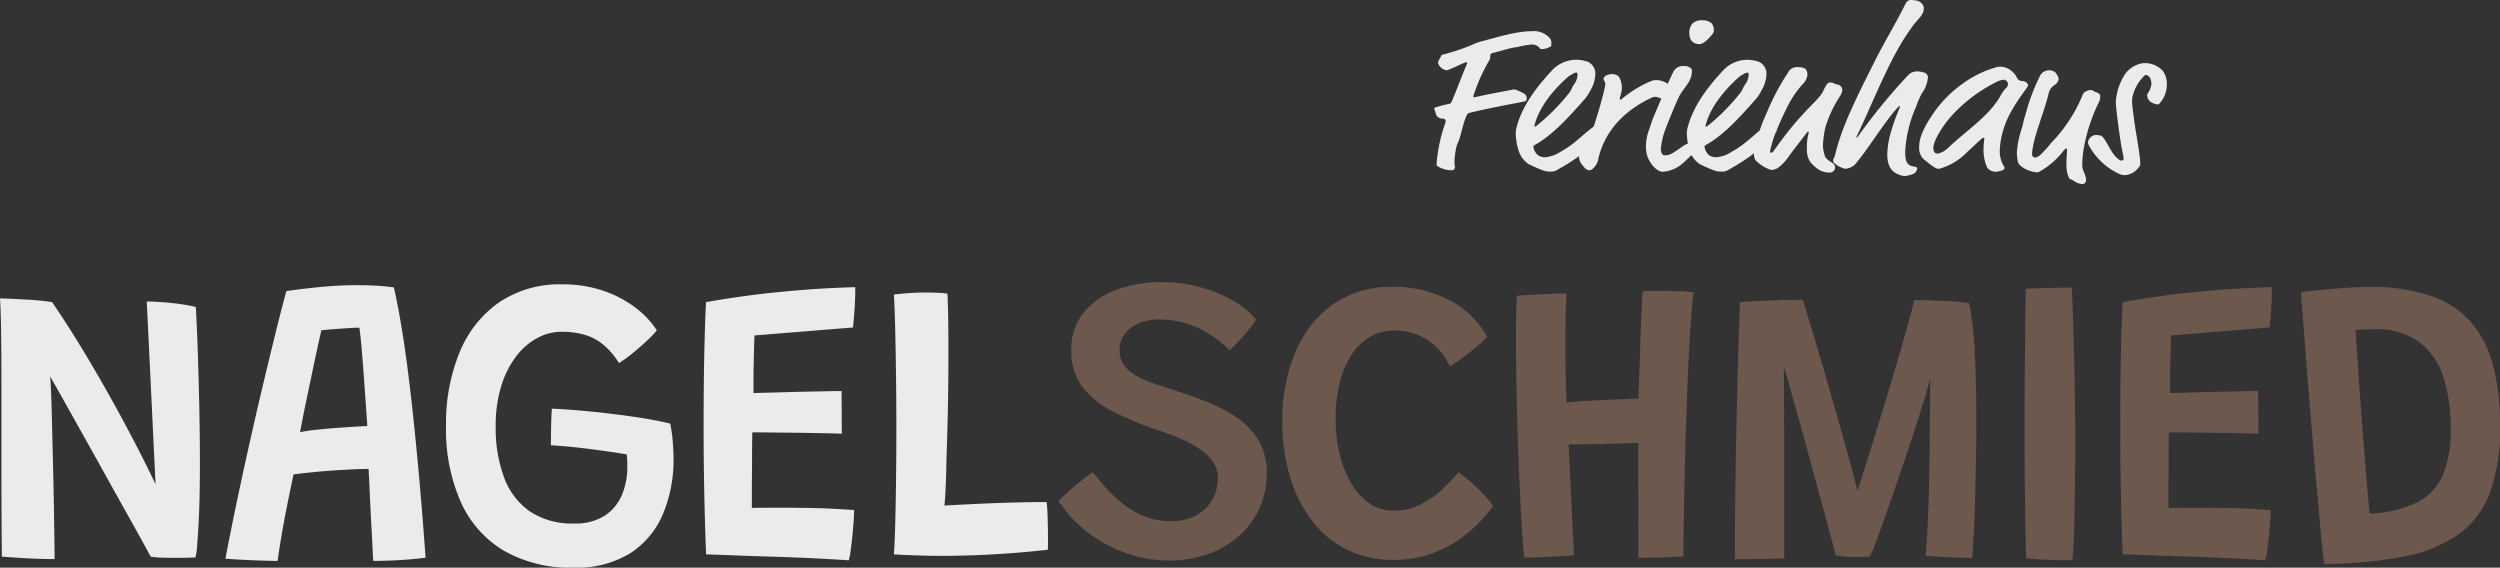 <?xml version="1.0" encoding="UTF-8"?> <svg xmlns="http://www.w3.org/2000/svg" width="379.13" height="86.088" viewBox="0 0 379.13 86.088"><rect x="0" y="0" width="379.13" height="86.088" fill="#333333" stroke="none"/><g id="Logo_Nagelschmied" data-name="Logo Nagelschmied" transform="translate(-1084.309 -100.4)"><path id="Pfad_19288" data-name="Pfad 19288" d="M12.586.186q-1.333,0-2.9-.062T6.758-.031Q5.394-.124,4.588-.186q0-.465-.016-2.31T4.542-7.068Q4.526-9.8,4.526-13V-25.7q0-2.7-.016-5.3t-.062-4.774q-.047-2.17-.14-3.565.527,0,1.55.047t2.217.108q1.194.062,2.294.171t1.844.232q2.263,3.317,4.449,6.913t4.216,7.223q2.03,3.627,3.813,7.052T27.9-11.16L26.567-38.874q.775,0,1.829.062t2.154.186q1.1.124,2.015.279a13.132,13.132,0,0,1,1.441.31q.093,1.612.186,3.828t.17,4.759q.077,2.542.14,5.192t.093,5.208q.031,2.557.031,4.727,0,2.418-.047,4.774t-.155,4.325q-.108,1.969-.217,3.333a9.264,9.264,0,0,1-.264,1.829q-.713.031-1.472.047T30.938,0q-1.054,0-2.062-.031a12.463,12.463,0,0,1-1.721-.155Q26.784-.9,25.792-2.7t-2.4-4.309q-1.41-2.511-2.992-5.363t-3.177-5.7l-2.976-5.316q-1.38-2.464-2.34-4.139.093.9.17,2.992t.139,4.867q.062,2.774.139,5.8t.124,5.859q.047,2.837.078,5.007T12.586.186ZM46.407.465q-.651,0-1.689-.031t-2.2-.078Q41.354.31,40.285.248T38.5.124q.31-1.705.9-4.634t1.38-6.618q.791-3.689,1.7-7.719t1.86-8q.945-3.968,1.814-7.486t1.581-6.122q2.325-.341,5.146-.62t5.673-.279q1.364,0,2.775.077t2.713.264q.62,2.728,1.224,6.417t1.194,8.634q.589,4.944,1.193,11.361T68.851-.031Q68.014.093,66.6.217T63.659.4q-1.534.062-2.743.062-.062-.9-.124-2.263t-.155-2.976q-.093-1.612-.171-3.24t-.139-3.069q-.062-1.442-.124-2.4-.992,0-2.325.062t-2.759.155q-1.426.093-2.728.217t-2.263.233q-.961.109-1.3.171Q48.3-10.2,47.8-7.688T46.95-3.053Q46.593-.93,46.407.465Zm3.41-19.53a26.685,26.685,0,0,1,2.852-.4q1.86-.186,3.875-.325t3.472-.2q-.062-.837-.2-2.852t-.31-4.417q-.17-2.4-.356-4.5t-.341-3.147q-.651,0-1.86.078t-2.325.17q-1.116.093-1.581.155-.186.806-.542,2.434T51.693-28.3q-.449,2.139-.945,4.51T49.817-19.065ZM91.3,1.488A20.284,20.284,0,0,1,80.724-1.085a16.379,16.379,0,0,1-6.541-7.393,27.307,27.307,0,0,1-2.232-11.548A28.356,28.356,0,0,1,74-31.155a17.1,17.1,0,0,1,5.983-7.58,16.391,16.391,0,0,1,9.61-2.743,18.809,18.809,0,0,1,6.215.977,17.242,17.242,0,0,1,4.867,2.557,13.462,13.462,0,0,1,3.24,3.441,14.037,14.037,0,0,1-1.38,1.457q-.977.93-2.139,1.891a20.07,20.07,0,0,1-2.216,1.612,11.565,11.565,0,0,0-2.309-2.728,7.991,7.991,0,0,0-2.821-1.535,12.326,12.326,0,0,0-3.611-.48,7.733,7.733,0,0,0-3.612.93A9.9,9.9,0,0,0,82.615-30.6a14.323,14.323,0,0,0-2.279,4.51,20.311,20.311,0,0,0-.853,6.153,21.464,21.464,0,0,0,1.286,7.781,10.747,10.747,0,0,0,3.922,5.13,11.5,11.5,0,0,0,6.665,1.814A8.243,8.243,0,0,0,96.023-6.4a6.964,6.964,0,0,0,2.6-3.147,10.682,10.682,0,0,0,.822-4.185q0-.5-.016-1.007a8.535,8.535,0,0,0-.077-.946q-.651-.124-2.108-.341t-3.239-.449q-1.782-.233-3.441-.388t-2.713-.217q0-.651.016-1.7t.046-2.108q.031-1.054.093-1.736,2.294.093,5.549.4t6.6.791q3.348.481,5.8,1.069a24.449,24.449,0,0,1,.372,2.651q.124,1.41.124,2.65a21.155,21.155,0,0,1-1.612,8.432A13.1,13.1,0,0,1,99.882-.7,15.435,15.435,0,0,1,91.3,1.488ZM133.021.372Q129.8.155,126.682.016t-6.4-.233q-2.139-.062-4.448-.155t-4.449-.155q-.186-4.991-.279-9.78t-.093-9.068q0-7.471.124-12.462t.248-6.944q5.642-.992,10.478-1.472t8.076-.636q3.239-.155,4.076-.155,0,1.581-.093,3.022t-.248,3.084L118.73-33.728q-.031.62-.062,1.813t-.062,2.558q-.031,1.364-.031,2.558v1.813q.713-.031,2.015-.062t2.9-.078q1.6-.046,3.224-.077t3.007-.062q1.379-.031,2.217-.031l.031,6.479q-.434-.031-1.767-.062t-3.1-.062q-1.767-.031-3.549-.047t-3.177-.031q-1.4-.016-1.984-.016,0,.372-.015,1.411t-.016,2.418q0,1.379-.016,2.852t-.015,2.743v2.046q.589-.031,2.325-.031h3.379q1.891,0,3.766.047t3.472.14q1.6.093,2.557.155,0,.93-.093,2.108t-.217,2.325q-.124,1.147-.248,2A6.851,6.851,0,0,1,133.021.372Zm6.851-.9q.124-1.705.2-4.666t.124-6.649q.047-3.689.047-7.657,0-3.937-.047-7.8t-.124-7.145q-.077-3.286-.2-5.487.651-.093,2.031-.2t2.805-.108q.837,0,1.876.047a8.51,8.51,0,0,1,1.411.139q.093,2.015.124,4.9t.016,6.262q-.015,3.379-.093,6.96t-.2,6.99q-.031,2.139-.109,4t-.2,3.007q2.263-.124,4.867-.248t5.332-.2q2.728-.078,5.3-.078.093.682.14,1.984t.062,2.744q.015,1.441-.016,2.5-3.534.4-6.928.62t-6.432.279q-2.7.062-5.208,0T139.872-.527ZM164.92-8.649C165.044-8.835,165.581-7.492,164.92-8.649Z" transform="translate(1080 185)" fill="#edebe9"></path><path id="Pfad_19289" data-name="Pfad 19289" d="M20.448-19.68a3.2,3.2,0,0,0-2.88-1.184c-2.4,0-5.184.928-7.616,1.536a8.167,8.167,0,0,0-.928.32,30.375,30.375,0,0,1-4.96,1.7c-.128.032-.16.064-.224.224-.128.352-.448.64-.448,1.056A1.686,1.686,0,0,0,4.64-14.944c.48,0,2.72-1.216,3.04-1.216.1,0,.128,0,.128.16C7.04-14.176,6.24-12.032,5.44-10.144a.417.417,0,0,1-.32.288,18.8,18.8,0,0,0-2.112.544c-.16.064-.192.1-.192.192,0,.192.192.448.192.544a1.028,1.028,0,0,0,1.056.96c.288,0,.48.16.48.32a1.126,1.126,0,0,1-.064.384A23.888,23.888,0,0,0,3.168-.736a.349.349,0,0,0,.224.384A4.076,4.076,0,0,0,5.5.224a.448.448,0,0,0,.448-.448c0-.288-.064-.224-.064-.864A11.577,11.577,0,0,1,6.176-3.3a2.566,2.566,0,0,1,.224-.64c.576-1.312.7-2.88,1.376-4.224.1-.224.128-.256.384-.32,2.72-.672,5.568-1.184,8.32-1.728.16-.032.352-.1.352-.448,0-.48-.128-.7-1.28-1.184a1.99,1.99,0,0,0-.576-.192,3.17,3.17,0,0,0-.608.1c-1.984.384-3.68.672-5.408,1.088-.16,0-.224-.032-.224-.16a27,27,0,0,1,2.5-5.568,1.166,1.166,0,0,0,.064-.48.472.472,0,0,1,.352-.512c1.216-.256,2.432-.736,3.776-.9a17.323,17.323,0,0,1,2.112-.384c1.152,0,1.216.7,1.5.7a2.626,2.626,0,0,0,1.344-.352c.192-.1.192-.128.192-.512A1.323,1.323,0,0,0,20.448-19.68ZM21.568.1C26.432-2.592,27.1-4.192,28.64-5.5a.526.526,0,0,0,.16-.448,3.477,3.477,0,0,0,.032-.416c0-.32-.448-.64-.64-.64a1.035,1.035,0,0,0-.64.224c-1.92,1.216-3.264,2.944-5.472,4.128a5.058,5.058,0,0,1-2.464.9,1.994,1.994,0,0,1-.992-.256,1.95,1.95,0,0,1-.768-1.344c0-.1.032-.16.192-.256,2.72-1.5,5.216-4.288,7.424-6.784A6.237,6.237,0,0,0,26.5-11.9a5.132,5.132,0,0,0,.736-2.3,1.994,1.994,0,0,0-1.024-1.984,5.066,5.066,0,0,0-1.952-.352,5.033,5.033,0,0,0-3.424,1.44c-2.432,2.592-4.608,5.408-5.5,8.672a3.669,3.669,0,0,0-.16,1.056,9.616,9.616,0,0,0,.384,2.464A3.912,3.912,0,0,0,17.152-.7a21.585,21.585,0,0,0,2.048.9,3.079,3.079,0,0,0,1.216.224A1.806,1.806,0,0,0,21.568.1Zm2.4-12.832c-.416.64-.288.736-.768,1.312A30.979,30.979,0,0,1,18.3-6.5a.425.425,0,0,1-.224.1c-.032,0-.064-.032-.064-.16.7-2.848,2.944-5.472,5.024-7.328a2.745,2.745,0,0,1,.64-.416,1.276,1.276,0,0,1,.672-.288c.192,0,.192.128.192.384A2.563,2.563,0,0,1,23.968-12.736Zm6.816-1.28a1.566,1.566,0,0,0-1.056-.352c-.736,0-1.248.448-1.248.7.032.288.288.544.288.736,0,.064-.032.224-.064.512A63.524,63.524,0,0,1,26.5-5.024c-.384,1.216-1.728,2.272-1.728,3.36a2.2,2.2,0,0,0,.608,1.216c.224.256.448.64.96.672a.893.893,0,0,0,.576-.288,2.533,2.533,0,0,0,.8-1.536c1.12-4.7,4.576-7.552,8.064-9.184a1.1,1.1,0,0,1,.512-.128c.448,0,.96.32,1.44.32A1.4,1.4,0,0,0,38.848-12a.835.835,0,0,0-.224-.544,3.017,3.017,0,0,0-2.336-.9,1.606,1.606,0,0,0-.384.064,16.9,16.9,0,0,0-4.448,2.624c-.256.224-.384.256-.416.256-.1,0-.1-.032-.1-.128a4.641,4.641,0,0,1,.128-.512,3.4,3.4,0,0,0,.192-1.088A3.218,3.218,0,0,0,30.784-14.016ZM42.08-2.3c.32-.32.512-.512.512-.864a.5.5,0,0,0-.192-.448,1.375,1.375,0,0,0-.8-.224c-.512,0-.736.16-1.5.7-1.28.9-1.632,1.088-2.336,1.088-.544,0-.576-.736-.576-1.024a10.94,10.94,0,0,1,.768-3.136c.448-1.184,1.344-3.36,1.888-4.544.736-1.568,2.048-2.368,2.048-4.064a.545.545,0,0,0-.256-.512,1.6,1.6,0,0,0-.96-.256,1.649,1.649,0,0,0-1.6.864c-1.184,2.464-2.112,4.768-3.1,7.1-.192.448-.32.992-.544,1.6a7.238,7.238,0,0,0-.512,2.592,4.828,4.828,0,0,0,.16,1.344C35.424-.9,36.512.448,37.472.448a5.16,5.16,0,0,0,3.3-1.536Zm2.752-19.808a2.042,2.042,0,0,0-1.344-.416,2,2,0,0,0-1.568.544A2.231,2.231,0,0,0,41.5-20.64a2.551,2.551,0,0,0,.224,1.088,1.5,1.5,0,0,0,1.28.64c.7,0,1.472-.864,2.048-1.568a.928.928,0,0,0,.16-.576A1.5,1.5,0,0,0,44.832-22.112ZM47.52.1c4.864-2.688,5.536-4.288,7.072-5.6a.526.526,0,0,0,.16-.448,3.477,3.477,0,0,0,.032-.416c0-.32-.448-.64-.64-.64a1.035,1.035,0,0,0-.64.224c-1.92,1.216-3.264,2.944-5.472,4.128a5.058,5.058,0,0,1-2.464.9,1.994,1.994,0,0,1-.992-.256,1.95,1.95,0,0,1-.768-1.344c0-.1.032-.16.192-.256,2.72-1.5,5.216-4.288,7.424-6.784a6.237,6.237,0,0,0,1.024-1.5,5.132,5.132,0,0,0,.736-2.3,1.994,1.994,0,0,0-1.024-1.984,5.066,5.066,0,0,0-1.952-.352,5.033,5.033,0,0,0-3.424,1.44c-2.432,2.592-4.608,5.408-5.5,8.672a3.669,3.669,0,0,0-.16,1.056A9.616,9.616,0,0,0,41.5-2.912,3.912,3.912,0,0,0,43.1-.7a21.585,21.585,0,0,0,2.048.9,3.079,3.079,0,0,0,1.216.224A1.806,1.806,0,0,0,47.52.1Zm2.4-12.832c-.416.64-.288.736-.768,1.312a30.979,30.979,0,0,1-4.9,4.928.425.425,0,0,1-.224.1c-.032,0-.064-.032-.064-.16.7-2.848,2.944-5.472,5.024-7.328a2.745,2.745,0,0,1,.64-.416,1.276,1.276,0,0,1,.672-.288c.192,0,.192.128.192.384A2.563,2.563,0,0,1,49.92-12.736Zm3.328,4.224A25.137,25.137,0,0,0,51.68-4.16,8.427,8.427,0,0,0,51.3-2.24a1.8,1.8,0,0,0,.224.928A6.053,6.053,0,0,0,53.824.16a1.835,1.835,0,0,0,1.184-.352A7.139,7.139,0,0,0,56.384-1.6c.768-1.088,1.632-2.176,2.944-3.9.1-.128.128-.128.192-.128s.1.064.1.128a7.775,7.775,0,0,0-.288,2.528,3.231,3.231,0,0,0,.544,1.984A6.691,6.691,0,0,0,61.12.128a3.259,3.259,0,0,0,1.664.448.828.828,0,0,0,.832-.768.958.958,0,0,0-.48-.736c-.224-.16-1.024-.576-1.12-1.152a5.873,5.873,0,0,1-.256-1.376,14.821,14.821,0,0,1,.384-2.88,18.364,18.364,0,0,1,2.24-4.736,2.526,2.526,0,0,0,.32-.832.873.873,0,0,0-.64-.864c-.512-.032-.672-.32-1.152-.32-.416,0-.544.1-1.12,1.312-.7,1.5-3.072,2.784-7.392,8.928-.224.32-.352.416-.544.416-.1,0-.1-.192-.1-.32a21.064,21.064,0,0,1,.64-2.24,49.594,49.594,0,0,1,2.272-4.992,14.812,14.812,0,0,1,2.048-2.88,2.3,2.3,0,0,0,.7-1.5,1.943,1.943,0,0,0-.16-.576c-.128-.288-.544-.48-1.28-.48a1.67,1.67,0,0,0-1.12.32c-.288.256-.256.32-.512.7A34.724,34.724,0,0,0,53.248-8.512ZM75.3.832A.967.967,0,0,0,75.9.384a1.371,1.371,0,0,0,.16-.416.3.3,0,0,0-.224-.256,4.9,4.9,0,0,1-.8-.192c-.48-.256-.8-.576-.8-2.112A19.2,19.2,0,0,1,75.9-9.44a13.117,13.117,0,0,1,.832-1.952,4.894,4.894,0,0,0,.96-2.56.831.831,0,0,0-.48-.608,4.573,4.573,0,0,0-1.184-.224,2.792,2.792,0,0,0-.736.16c-.288.1-.448.256-.9.736a89.464,89.464,0,0,0-7.264,8.9c-.16.224-.192.256-.224.256-.064,0-.064-.032-.064-.064a4.415,4.415,0,0,1,.288-.64c2.4-5.088,4.928-11.616,7.808-15.584.256-.352.32-.512.608-.864.832-1.024,1.5-1.536,1.5-2.368a.919.919,0,0,0-.288-.8,1.469,1.469,0,0,0-.9-.48c-.16,0-.352-.064-.672-.064a.819.819,0,0,0-.832.448c-1.568,3.136-3.36,6.08-4.7,8.768-2.72,5.408-5.056,10.016-6.048,14.272-.128.544-.288.512-.288.864a.533.533,0,0,0,.128.352A4.05,4.05,0,0,0,65.12,0a2.507,2.507,0,0,0,1.216-.416,1.065,1.065,0,0,0,.352-.32c1.888-2.208,4.1-5.92,6.272-8.416.224-.256.352-.352.416-.352a.069.069,0,0,1,.064.064,1.205,1.205,0,0,1-.128.384,30.659,30.659,0,0,0-1.184,3.3,12.873,12.873,0,0,0-.608,3.584c0,1.568.512,2.592,1.728,3.04a2.534,2.534,0,0,0,.928.224A4.387,4.387,0,0,0,75.3.832ZM91.136-13.92a2.238,2.238,0,0,0-.48-.64,2.751,2.751,0,0,0-1.952-.928,2.665,2.665,0,0,0-.7.1,15.953,15.953,0,0,0-5.12,2.528,17.664,17.664,0,0,0-4.608,4.8c-1.568,2.336-1.92,3.68-1.92,4.736a2.352,2.352,0,0,0,.7,1.888C78.56-.224,78.944,0,79.3,0a1.978,1.978,0,0,0,.512-.128,9.319,9.319,0,0,0,3.808-2.4l1.728-1.6c.352-.352.64-.576.768-.576s.128.032.128.16a10.464,10.464,0,0,0-.128,1.6,6.6,6.6,0,0,0,.544,2.752,1.631,1.631,0,0,0,1.376.64A4.115,4.115,0,0,0,88.64.32c.544-.064.672-.384.672-.448a.455.455,0,0,0-.064-.192,4.333,4.333,0,0,1-.672-2.4,11.771,11.771,0,0,1,.448-2.848c.608-2.464,2.3-4.864,3.712-6.784a.671.671,0,0,0,.128-.352A.271.271,0,0,0,92.8-12.9a1.081,1.081,0,0,0-.9-.416A.893.893,0,0,1,91.136-13.92Zm-2.048.416a.684.684,0,0,1,.736.64.72.72,0,0,1-.16.48,5.573,5.573,0,0,0-.928,1.216C87.1-8.128,83.744-5.984,80.768-3.2a3.353,3.353,0,0,1-1.568.9c-.576,0-.7-.48-.7-.864,0-.928,1.056-2.816,2.4-4.448a23.089,23.089,0,0,1,7.2-5.568A2.948,2.948,0,0,1,89.088-13.5Zm8.064-.928c-.16-.352-.768-.512-1.088-.512a1.534,1.534,0,0,0-1.376.832A30.3,30.3,0,0,0,92.448-8.1c-.288.832-.288,1.152-.544,2.016a14.208,14.208,0,0,0-.736,3.648,8.265,8.265,0,0,0,.16,1.376c.064.32.384.64.96.992a4.91,4.91,0,0,0,1.92.608c.128,0,.16,0,.416-.128a12.053,12.053,0,0,0,3.584-3.1c.128-.16.32-.384.448-.384.1,0,.128.1.128.192,0,.32-.1,1.376-.1,2.176a5.047,5.047,0,0,0,.32,1.92c.192.48.192.224.8.608a2.384,2.384,0,0,0,1.216.48.848.848,0,0,0,.448-.1.782.782,0,0,0,.192-.576c0-.7-.576-1.344-.576-2.144a16.479,16.479,0,0,1,.192-2.368,26.549,26.549,0,0,1,2.336-7.232,1.746,1.746,0,0,0,.192-.928c0-.192-.128-.416-.64-.576-.224-.064-.512-.32-.768-.32a1.336,1.336,0,0,0-.736.192.99.99,0,0,0-.576.7A23.015,23.015,0,0,1,96.32-3.872a13.7,13.7,0,0,1-1.7,1.856,1.6,1.6,0,0,1-.7.32.543.543,0,0,1-.448-.448,4.078,4.078,0,0,1,.064-.736c.32-2.336,1.664-5.472,2.4-8.32a2.265,2.265,0,0,1,.928-1.5,1.2,1.2,0,0,0,.64-.928C97.5-13.984,97.248-14.208,97.152-14.432Zm16.16-.416A3.687,3.687,0,0,0,110.176-16a4.046,4.046,0,0,0-2.848,2.048,8.7,8.7,0,0,0-1.152,3.9c0,.64.576,5.44,1.024,7.552a4.875,4.875,0,0,1,.16.992.293.293,0,0,1-.32.256c-.16,0-.32-.064-.64-.352-.96-.864-1.344-2.08-2.08-3.072-.288-.384-.576-.448-1.216-.448a1.265,1.265,0,0,0-1.152,1.184,1.35,1.35,0,0,0,.192.48A10.009,10.009,0,0,0,106.816.832a2.608,2.608,0,0,0,.8.128,2.915,2.915,0,0,0,2.016-1.152.811.811,0,0,0,.256-.576c0-1.312-.736-4.9-1.024-7.3-.064-.416-.224-1.856-.224-2.048a5.157,5.157,0,0,1,.064-.832,6.5,6.5,0,0,1,1.952-3.3.949.949,0,0,1,.7.448,2.038,2.038,0,0,1,.224.864,2.862,2.862,0,0,1-.544,1.472.511.511,0,0,0-.1.256,1.218,1.218,0,0,0,.48,1.024,2.159,2.159,0,0,0,1.12.416c.16,0,.192-.032.448-.352a4.222,4.222,0,0,0,.928-2.656A3.385,3.385,0,0,0,113.312-14.848Z" transform="translate(1299 126)" fill="#edebe9"></path><path id="Pfad_19290" data-name="Pfad 19290" d="M181.536.4a18.664,18.664,0,0,1-5.27-.744,21.431,21.431,0,0,1-4.758-2.031A20.242,20.242,0,0,1,167.6-5.286a15.144,15.144,0,0,1-2.682-3.364,6,6,0,0,1,.822-.868q.635-.589,1.441-1.286t1.6-1.286a12.826,12.826,0,0,1,1.286-.868q.806,1.023,1.922,2.294a20.054,20.054,0,0,0,2.573,2.434,13.4,13.4,0,0,0,3.255,1.907,10.2,10.2,0,0,0,3.937.744,7.874,7.874,0,0,0,4.2-.992,6.057,6.057,0,0,0,2.325-2.48,6.777,6.777,0,0,0,.728-3.007,4.383,4.383,0,0,0-.713-2.434,7.165,7.165,0,0,0-2-1.984,17.541,17.541,0,0,0-3.022-1.628q-1.736-.744-3.782-1.4a49.394,49.394,0,0,1-6.525-2.759,13.091,13.091,0,0,1-4.526-3.689A8.962,8.962,0,0,1,166.78-31.5a8.671,8.671,0,0,1,1.906-5.735,11.566,11.566,0,0,1,5.022-3.441,19.46,19.46,0,0,1,6.773-1.147,21.676,21.676,0,0,1,5.906.791,21.051,21.051,0,0,1,4.991,2.077,12.628,12.628,0,0,1,3.426,2.806A12.8,12.8,0,0,1,193.75-34.7q-.744.915-1.566,1.814a15.8,15.8,0,0,1-1.411,1.395,17.3,17.3,0,0,0-2.526-2.093,15.575,15.575,0,0,0-3.565-1.813,12.934,12.934,0,0,0-4.479-.744,7.159,7.159,0,0,0-4.418,1.271,4.141,4.141,0,0,0-1.689,3.5,3.513,3.513,0,0,0,.558,1.969,5.256,5.256,0,0,0,1.473,1.472,11.077,11.077,0,0,0,2.061,1.085,22.582,22.582,0,0,0,2.356.806q3.1.992,5.952,2.046a25.333,25.333,0,0,1,5.084,2.511,11.4,11.4,0,0,1,3.534,3.565,9.737,9.737,0,0,1,1.3,5.208,12.42,12.42,0,0,1-1.038,5.037,12.517,12.517,0,0,1-2.992,4.185,14.2,14.2,0,0,1-4.7,2.852A17.273,17.273,0,0,1,181.536.4Zm49.2-8.215a23.235,23.235,0,0,1-3.751,3.968,18.461,18.461,0,0,1-5.037,3.007A16.515,16.515,0,0,1,215.7.31a15.712,15.712,0,0,1-7.208-1.6,15.171,15.171,0,0,1-5.3-4.449,20.7,20.7,0,0,1-3.286-6.68,29.143,29.143,0,0,1-1.132-8.293,26.512,26.512,0,0,1,1.953-10.416,16.719,16.719,0,0,1,5.719-7.3,15.437,15.437,0,0,1,9.191-2.681,18.029,18.029,0,0,1,8.339,1.968,13.633,13.633,0,0,1,5.859,5.6,14.585,14.585,0,0,1-1.643,1.566q-1.054.883-2.139,1.674t-1.86,1.287a11.586,11.586,0,0,0-.729-1.318,9.351,9.351,0,0,0-1.535-1.829,8.705,8.705,0,0,0-2.557-1.627,9.4,9.4,0,0,0-3.767-.682,6.994,6.994,0,0,0-3.317.837,8.241,8.241,0,0,0-2.79,2.5,13.094,13.094,0,0,0-1.922,4.185,21.853,21.853,0,0,0-.713,5.906,22.065,22.065,0,0,0,.635,5.425,16.259,16.259,0,0,0,1.783,4.418,9.15,9.15,0,0,0,2.759,2.976,6.211,6.211,0,0,0,3.5,1.069,9.19,9.19,0,0,0,4.139-.915,13.654,13.654,0,0,0,3.286-2.263,26.465,26.465,0,0,0,2.5-2.651,18.133,18.133,0,0,1,1.876,1.473q1.039.914,1.984,1.906A9.859,9.859,0,0,1,230.733-7.812Zm4.712,7.75q-.155-1.364-.326-4.123t-.341-6.386q-.17-3.627-.294-7.626t-.2-7.874q-.077-3.875-.077-7.1,0-2.077.031-3.766t.124-2.806q.31-.031,1.225-.093t2.108-.124q1.194-.062,2.325-.093t1.844-.031q-.093,1.674-.124,3.828t-.031,4.108q0,2.666.062,5.192t.124,3.395q.682-.062,1.783-.155t2.418-.155l2.6-.124q1.286-.062,2.371-.093t1.736-.062q.031-1.209.093-3.24t.139-4.4q.077-2.371.171-4.65t.217-3.983a10.122,10.122,0,0,1,1.225-.062h1.473q1.457,0,2.867.047a17.588,17.588,0,0,1,2.155.17q-.186,1.147-.341,3.286t-.31,4.929q-.155,2.79-.279,5.952t-.232,6.386q-.108,3.224-.171,6.2-.062,2.728-.108,5.285t-.078,4.619q-.031,2.062,0,3.395l-1.72.093q-1.132.062-2.5.093T252.774,0V-4.4q0-2.356-.015-4.727t-.016-4.526v-3.766q-.651.031-1.721.046t-2.34.062q-1.271.047-2.542.062t-2.309.031q-1.039.015-1.658.015.124,2.077.248,4.727t.248,5.239q.124,2.588.217,4.448T243.009-.4q-.527.062-1.519.124t-2.139.124q-1.147.062-2.2.078T235.445-.062Zm31.961.279q0-2.79.031-6.758t.109-8.448q.077-4.48.186-8.944t.217-8.323q.108-3.859.233-6.494,1.147-.124,2.7-.2t3.053-.124q1.5-.046,2.557-.046H277.7q.062.124.527,1.658t1.209,4.014q.744,2.48,1.612,5.472T282.8-21.9q.884,3.085,1.643,5.844T285.7-11.33a27.232,27.232,0,0,1,.589,2.712l-.868.093q.372-.992,1.1-3.255t1.659-5.27q.93-3.007,1.938-6.308t1.922-6.417q.914-3.115,1.6-5.58t.961-3.736q1.023,0,2.6.046t3.162.155q1.581.108,2.573.263a48.829,48.829,0,0,1,.852,7.564q.232,4.681.233,9.889,0,3.906-.078,7.952T303.722-5.7q-.139,3.472-.326,5.7-1.147,0-2.511-.047T298.3-.17q-1.224-.078-1.969-.14.248-2.728.388-6.417t.2-7.564q.031-2.387.046-4.929T297-23.885q.016-2.123.016-3.271-.341,1.4-1.069,3.736t-1.659,5.177q-.93,2.836-1.922,5.735T290.47-7.037q-.9,2.573-1.581,4.4a22.007,22.007,0,0,1-1.023,2.449q-.372.031-1.054.047T285.7-.124q-.713,0-1.441-.062t-1.565-.155q-.062-.341-.434-1.736t-.961-3.581q-.589-2.185-1.3-4.79t-1.457-5.347q-.744-2.744-1.457-5.285l-1.287-4.588q-.573-2.046-.945-3.224,0,3.069.016,6.712t.016,7.316V.062l-2.124.077q-1.286.047-2.7.062T267.406.217Zm51.181.155q-.868,0-2.155-.031T313.844.248q-1.3-.062-2.263-.186-.062-2.2-.124-5.487t-.093-6.9q-.031-3.612-.031-6.743,0-4.588.047-10.106t.139-11.625q.4-.031,1.271-.062t1.922-.062q1.054-.031,2.077-.046t1.736-.016q.124,3.658.248,7.766t.186,8.153q.062,4.046.062,7.517,0,1.612-.016,3.674t-.047,4.231q-.031,2.17-.077,4.169t-.124,3.534Q318.68-.4,318.587.372Zm29.264,0q-3.224-.217-6.34-.357t-6.4-.233q-2.139-.062-4.449-.155t-4.448-.155q-.186-4.991-.279-9.78t-.093-9.068q0-7.471.124-12.462t.248-6.944q5.642-.992,10.478-1.472t8.076-.636q3.24-.155,4.077-.155,0,1.581-.093,3.022t-.248,3.084L333.56-33.728q-.031.62-.062,1.813t-.062,2.558q-.031,1.364-.031,2.558v1.813q.713-.031,2.015-.062t2.9-.078q1.6-.046,3.224-.077t3.007-.062q1.38-.031,2.217-.031l.031,6.479q-.434-.031-1.767-.062t-3.1-.062q-1.767-.031-3.549-.047t-3.178-.031q-1.395-.016-1.984-.016,0,.372-.016,1.411t-.016,2.418q0,1.379-.016,2.852t-.016,2.743v2.046q.589-.031,2.325-.031h3.379q1.891,0,3.766.047t3.472.14q1.6.093,2.557.155,0,.93-.093,2.108t-.217,2.325q-.124,1.147-.248,2A6.853,6.853,0,0,1,347.851.372Zm8.9.558q-.186-1.519-.449-4.34t-.589-6.432q-.326-3.611-.651-7.548t-.635-7.75q-.31-3.813-.558-7.022t-.419-5.363q-.171-2.154-.2-2.743,1.023-.155,2.836-.341t3.859-.326q2.046-.139,3.751-.139a27.528,27.528,0,0,1,9.393,1.4,14.065,14.065,0,0,1,6.091,4.107,16.391,16.391,0,0,1,3.271,6.665,37.556,37.556,0,0,1,.992,9.1A27.814,27.814,0,0,1,381.9-9.858a13.6,13.6,0,0,1-4.758,6.293A21.374,21.374,0,0,1,368.853-.2,65.476,65.476,0,0,1,356.748.93Zm6.913-7.657a17.6,17.6,0,0,0,7.316-1.751,8.38,8.38,0,0,0,3.844-4.216,17.787,17.787,0,0,0,1.147-6.836,25.762,25.762,0,0,0-1.069-7.719,10.779,10.779,0,0,0-3.612-5.41,10.894,10.894,0,0,0-6.913-2q-.682,0-1.441.031t-1.411.062q.279,4.247.62,9.083t.728,9.672Q363.258-10.974,363.661-6.727Z" transform="translate(1080 185)" fill="#6c584c"></path></g></svg> 